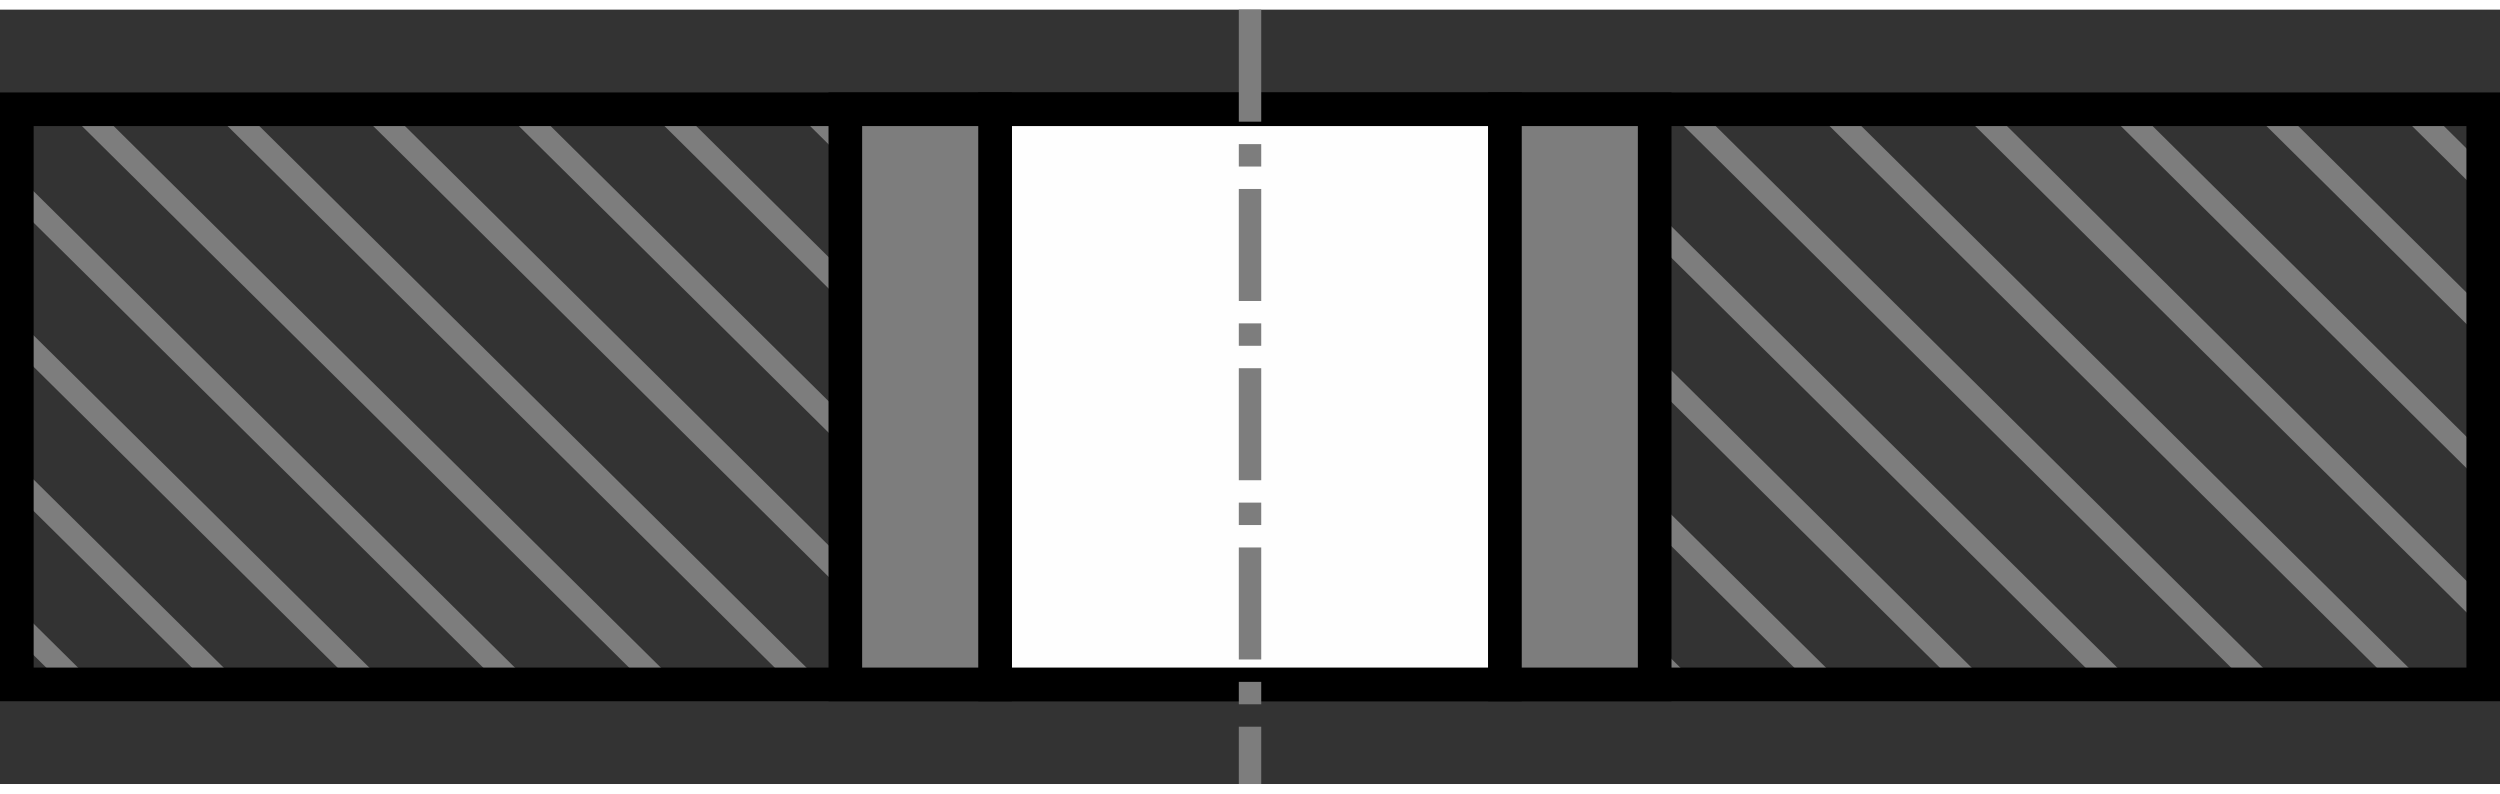 <?xml version="1.0" encoding="UTF-8"?>
<!DOCTYPE svg PUBLIC "-//W3C//DTD SVG 1.1//EN" "http://www.w3.org/Graphics/SVG/1.1/DTD/svg11.dtd">
<!-- Creator: CorelDRAW -->
<svg xmlns="http://www.w3.org/2000/svg" xml:space="preserve" width="63px" height="20px" style="shape-rendering:geometricPrecision; text-rendering:geometricPrecision; image-rendering:optimizeQuality; fill-rule:evenodd; clip-rule:evenodd"
viewBox="0 0 63 19.514"
 xmlns:xlink="http://www.w3.org/1999/xlink">
 <rect x="0" y="0" width="63" height="19.514" fill="#333333" stroke="none"/>
 <defs>
  <style type="text/css">
   <![CDATA[
    .fil2 {fill:#FEFEFE}
    .fil3 {fill:#7D7D7D}
    .fil1 {fill:black;fill-rule:nonzero}
    .fil0 {fill:#7D7D7D;fill-rule:nonzero}
   ]]>
  </style>
 </defs>
 <g id="Layer_x0020_1">
  <g id="_712234848">
   <path id="_712235712" class="fil0" d="M1.638 2.511l0.8 0 14.642 14.493 -0.8 0 -14.642 -14.493zm3.67 0l0.8 0 14.642 14.493 -0.8 0 -14.642 -14.493zm3.67 0l0.8 0 14.642 14.493 -0.8 0 -14.642 -14.493zm3.67 0l0.8 0 14.642 14.493 -0.8 0 -14.642 -14.493zm3.67 0l0.8 0 14.642 14.493 -0.8 0 -14.642 -14.493zm3.67 0l0.8 0 14.642 14.493 -0.8 0 -14.642 -14.493zm3.67 0l0.8 0 14.642 14.493 -0.8 0 -14.642 -14.493zm3.67 0l0.8 0 14.642 14.493 -0.8 0 -14.642 -14.493zm3.67 0l0.8 0 14.642 14.493 -0.8 0 -14.642 -14.493zm3.67 0l0.8 0 14.642 14.493 -0.8 0 -14.642 -14.493zm3.67 0l0.8 0 14.642 14.493 -0.8 0 -14.642 -14.493zm3.67 0l0.8 0 14.642 14.493 -0.8 0 -14.642 -14.493zm3.67 0l0.8 0 14.642 14.493 -0.8 0 -14.642 -14.493zm3.67 0l0.8 0 12.422 12.295 0 0.792 -13.222 -13.087zm3.67 0l0.8 0 8.752 8.662 0 0.792 -9.552 -9.454zm3.67 0l0.8 0 5.081 5.029 0 0.792 -5.881 -5.821zm3.67 0l0.8 0 1.411 1.396 0 0.792 -2.211 -2.188zm-46.956 14.493l-0.8 0 -12.187 -12.062 0 -0.792 12.987 12.854zm-3.67 0l-0.8 0 -8.516 -8.429 0 -0.792 9.317 9.221zm-3.67 0l-0.8 0 -4.846 -4.796 0 -0.792 5.646 5.588zm-3.67 0l-0.8 0 -1.175 -1.163 0 -0.792 1.976 1.955z"/>
   <path id="_712235640" class="fil1" d="M0.424 2.087l62.153 0 0.424 0 0 0.424 0 14.493 0 0.424 -0.424 0 -62.153 0 -0.424 0 0 -0.424 0 -14.493 0 -0.424 0.424 0zm61.73 0.847l-61.306 0 0 13.646 61.306 0 0 -13.646z"/>
   <rect id="_712235520" class="fil2" x="25.076" y="2.511" width="12.849" height="14.493"/>
   <path id="_712235424" class="fil1" d="M25.076 2.087l12.849 0 0.424 0 0 0.424 0 14.493 0 0.424 -0.424 0 -12.849 0 -0.424 0 0 -0.424 0 -14.493 0 -0.424 0.424 0zm12.426 0.847l-12.002 0 0 13.646 12.002 0 0 -13.646z"/>
   <path id="_712235352" class="fil0" d="M31.783 2.823l-0.565 0 0 -2.823 0.565 0 0 2.823zm0 16.691l0 -1.444 -0.565 0 0 1.444 0.565 0zm0 -2.009l-0.565 0 0 -0.565 0.565 0 0 0.565zm0 -1.129l-0.565 0 0 -2.823 0.565 0 0 2.823zm0 -3.388l-0.565 0 0 -0.565 0.565 0 0 0.565zm0 -1.129l-0.565 0 0 -2.823 0.565 0 0 2.823zm0 -3.388l-0.565 0 0 -0.565 0.565 0 0 0.565zm0 -1.129l-0.565 0 0 -2.823 0.565 0 0 2.823zm0 -3.388l-0.565 0 0 -0.565 0.565 0 0 0.565z"/>
   <rect id="_712233888" class="fil3" x="21.303" y="2.511" width="3.773" height="14.493"/>
   <path id="_712235136" class="fil1" d="M21.303 2.087l3.773 0 0.424 0 0 0.424 0 14.493 0 0.424 -0.424 0 -3.773 0 -0.424 0 0 -0.424 0 -14.493 0 -0.424 0.424 0zm3.349 0.847l-2.926 0 0 13.646 2.926 0 0 -13.646z"/>
   <rect id="_712234968" class="fil3" x="37.925" y="2.511" width="3.773" height="14.493"/>
   <path id="_712234944" class="fil1" d="M37.925 2.087l3.773 0 0.424 0 0 0.424 0 14.493 0 0.424 -0.424 0 -3.773 0 -0.424 0 0 -0.424 0 -14.493 0 -0.424 0.424 0zm3.349 0.847l-2.926 0 0 13.646 2.926 0 0 -13.646z"/>
  </g>
 </g>
</svg>
